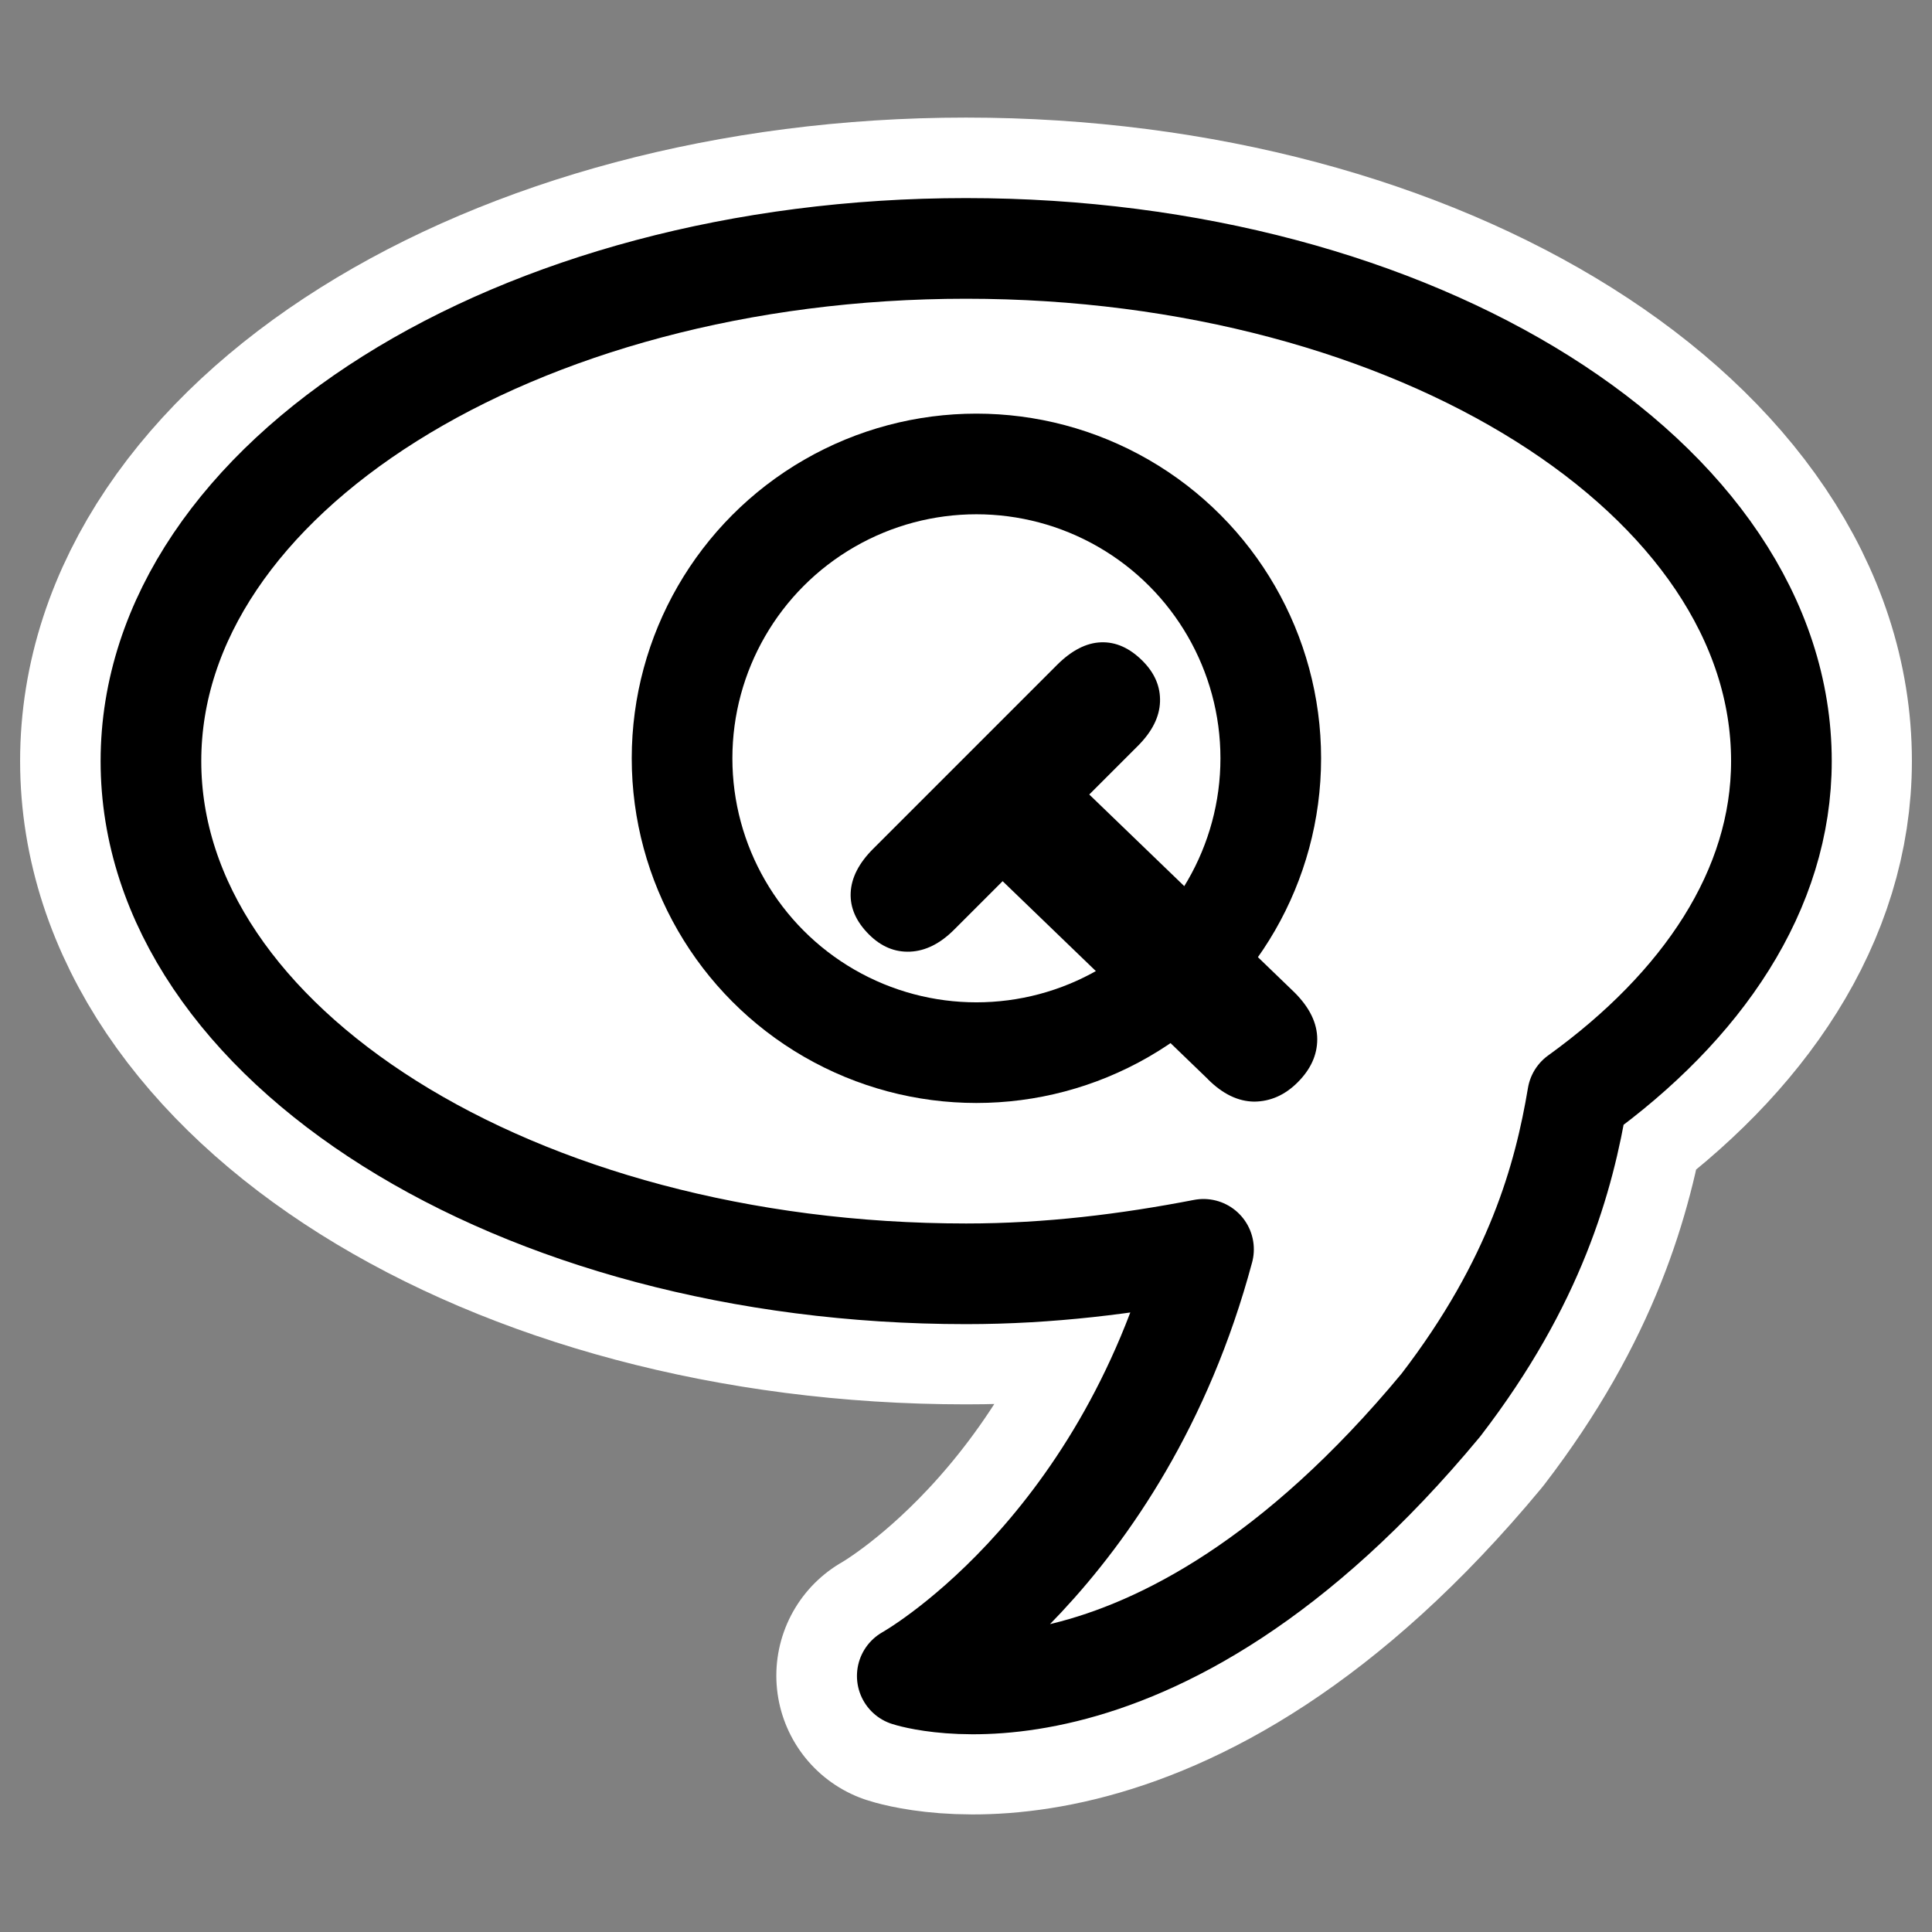 <?xml version="1.0" encoding="UTF-8"?>
<svg _SVGFile__filename="oldscale/apps/linguist.svg" version="1.0" viewBox="0 0 60 60" xmlns="http://www.w3.org/2000/svg">
<rect x="0" y="0" width="60" height="60" fill="#808080" stroke="none"/>
<path d="m30 7.714c-13.97 0-25.313 7.132-25.313 15.919 3e-4 8.786 11.343 15.918 25.313 15.918 2.584 0 5.02-0.306 7.369-0.759-2.56 9.552-9.197 13.247-9.197 13.247s7.512 2.502 16.566-8.409c2.945-3.832 3.826-7.081 4.247-9.591 3.88-2.798 6.328-6.405 6.328-10.406 0-8.787-11.343-15.919-25.313-15.919z" fill="none" stroke="#fff" stroke-linecap="round" stroke-linejoin="round" stroke-width="8.125"/>
<g transform="matrix(.949 0 0 .949 1.387 1.417)">
<path d="m30.156 6.636c-14.724 0-26.678 7.517-26.678 16.778-2e-4 9.261 11.954 16.778 26.678 16.778 2.723 0 5.291-0.323 7.767-0.801-2.699 10.068-9.694 13.962-9.694 13.962s7.918 2.637 17.46-8.863c3.104-4.038 4.033-7.462 4.476-10.108 4.09-2.949 6.67-6.751 6.67-10.968 0-9.261-11.955-16.778-26.679-16.778z" fill="#fff" fill-rule="evenodd" stroke="#000" stroke-linecap="round" stroke-linejoin="round" stroke-width="3.294"/>
<g transform="translate(-.763 .254)">
<ellipse transform="matrix(1.241 0 0 1.241 -18.486 -28.18)" cx="40.081" cy="41.296" rx="7.762" ry="7.762" fill="#fff" fill-rule="evenodd" stroke="#000" stroke-width="2.654"/>
<path transform="matrix(1.458 -1.458 1.458 1.458 -9.065 -6.098)" d="m2.822 30.028-0.082-4.526h-1.09c-0.312 0-0.558-0.082-0.738-0.246-0.18-0.164-0.27-0.383-0.27-0.656 0-0.289 0.088-0.514 0.264-0.674 0.176-0.16 0.424-0.24 0.744-0.24h4.125c0.328 0 0.578 0.08 0.75 0.24 0.172 0.16 0.258 0.385 0.258 0.674 0 0.273-0.088 0.492-0.264 0.656s-0.424 0.246-0.744 0.246h-1.09l0.082 4.526c0 0.34-0.09 0.599-0.27 0.779-0.176 0.176-0.41 0.264-0.703 0.264-0.285 0-0.519-0.09-0.703-0.27-0.18-0.183-0.27-0.441-0.27-0.773"/>
</g>
</g>
</svg>
